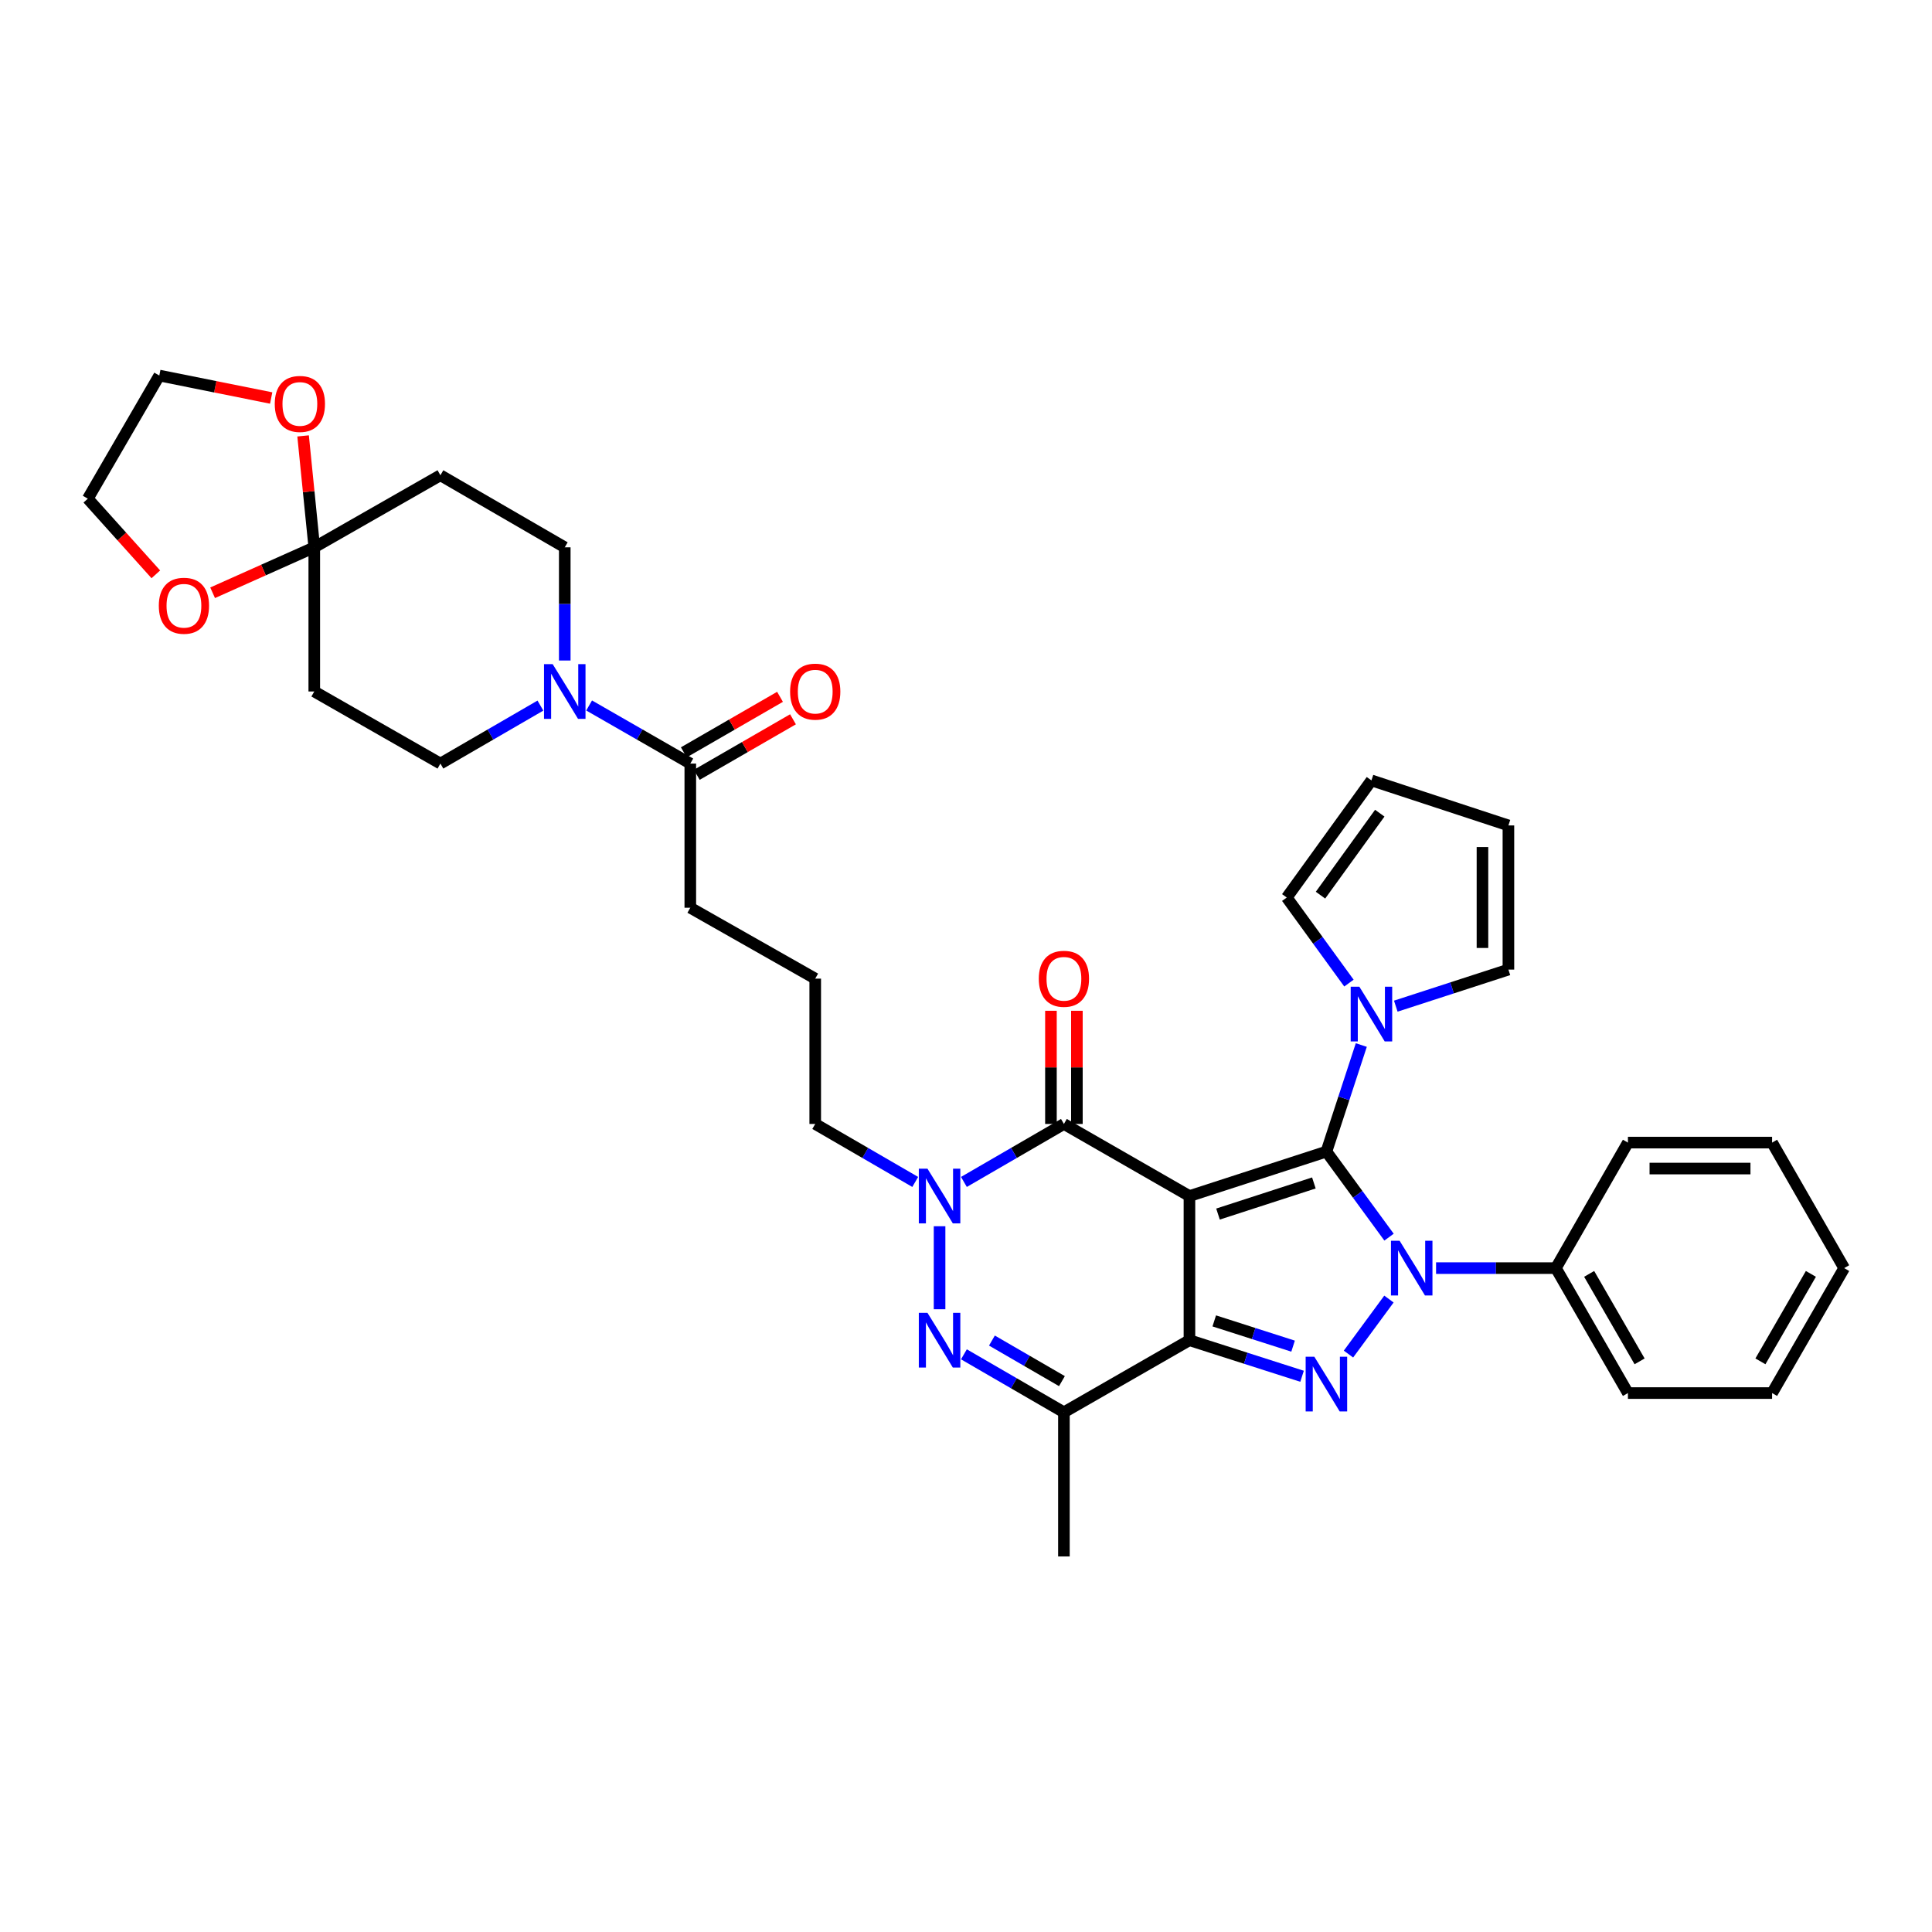 <?xml version='1.0' encoding='iso-8859-1'?>
<svg version='1.1' baseProfile='full'
              xmlns='http://www.w3.org/2000/svg'
                      xmlns:rdkit='http://www.rdkit.org/xml'
                      xmlns:xlink='http://www.w3.org/1999/xlink'
                  xml:space='preserve'
width='1000px' height='1000px' viewBox='0 0 1000 1000'>
<!-- END OF HEADER -->
<rect style='opacity:1.0;fill:#FFFFFF;stroke:none' width='1000' height='1000' x='0' y='0'> </rect>
<path class='bond-0' d='M 615.655,619.073 L 686.547,596.065' style='fill:none;fill-rule:evenodd;stroke:#000000;stroke-width:6px;stroke-linecap:butt;stroke-linejoin:miter;stroke-opacity:1' />
<path class='bond-0' d='M 630.436,628.399 L 680.06,612.293' style='fill:none;fill-rule:evenodd;stroke:#000000;stroke-width:6px;stroke-linecap:butt;stroke-linejoin:miter;stroke-opacity:1' />
<path class='bond-1' d='M 615.655,619.073 L 615.655,693.689' style='fill:none;fill-rule:evenodd;stroke:#000000;stroke-width:6px;stroke-linecap:butt;stroke-linejoin:miter;stroke-opacity:1' />
<path class='bond-4' d='M 615.655,619.073 L 550.682,581.758' style='fill:none;fill-rule:evenodd;stroke:#000000;stroke-width:6px;stroke-linecap:butt;stroke-linejoin:miter;stroke-opacity:1' />
<path class='bond-2' d='M 686.547,596.065 L 702.755,618.205' style='fill:none;fill-rule:evenodd;stroke:#000000;stroke-width:6px;stroke-linecap:butt;stroke-linejoin:miter;stroke-opacity:1' />
<path class='bond-2' d='M 702.755,618.205 L 718.964,640.345' style='fill:none;fill-rule:evenodd;stroke:#0000FF;stroke-width:6px;stroke-linecap:butt;stroke-linejoin:miter;stroke-opacity:1' />
<path class='bond-8' d='M 686.547,596.065 L 695.576,568.486' style='fill:none;fill-rule:evenodd;stroke:#000000;stroke-width:6px;stroke-linecap:butt;stroke-linejoin:miter;stroke-opacity:1' />
<path class='bond-8' d='M 695.576,568.486 L 704.605,540.907' style='fill:none;fill-rule:evenodd;stroke:#0000FF;stroke-width:6px;stroke-linecap:butt;stroke-linejoin:miter;stroke-opacity:1' />
<path class='bond-3' d='M 615.655,693.689 L 644.8,703.023' style='fill:none;fill-rule:evenodd;stroke:#000000;stroke-width:6px;stroke-linecap:butt;stroke-linejoin:miter;stroke-opacity:1' />
<path class='bond-3' d='M 644.8,703.023 L 673.946,712.356' style='fill:none;fill-rule:evenodd;stroke:#0000FF;stroke-width:6px;stroke-linecap:butt;stroke-linejoin:miter;stroke-opacity:1' />
<path class='bond-3' d='M 628.496,683.696 L 648.898,690.229' style='fill:none;fill-rule:evenodd;stroke:#000000;stroke-width:6px;stroke-linecap:butt;stroke-linejoin:miter;stroke-opacity:1' />
<path class='bond-3' d='M 648.898,690.229 L 669.299,696.763' style='fill:none;fill-rule:evenodd;stroke:#0000FF;stroke-width:6px;stroke-linecap:butt;stroke-linejoin:miter;stroke-opacity:1' />
<path class='bond-7' d='M 615.655,693.689 L 550.682,730.997' style='fill:none;fill-rule:evenodd;stroke:#000000;stroke-width:6px;stroke-linecap:butt;stroke-linejoin:miter;stroke-opacity:1' />
<path class='bond-14' d='M 743.304,656.374 L 774.309,656.374' style='fill:none;fill-rule:evenodd;stroke:#0000FF;stroke-width:6px;stroke-linecap:butt;stroke-linejoin:miter;stroke-opacity:1' />
<path class='bond-14' d='M 774.309,656.374 L 805.314,656.374' style='fill:none;fill-rule:evenodd;stroke:#000000;stroke-width:6px;stroke-linecap:butt;stroke-linejoin:miter;stroke-opacity:1' />
<path class='bond-37' d='M 718.911,672.396 L 697.968,700.866' style='fill:none;fill-rule:evenodd;stroke:#0000FF;stroke-width:6px;stroke-linecap:butt;stroke-linejoin:miter;stroke-opacity:1' />
<path class='bond-6' d='M 550.682,581.758 L 524.801,596.763' style='fill:none;fill-rule:evenodd;stroke:#000000;stroke-width:6px;stroke-linecap:butt;stroke-linejoin:miter;stroke-opacity:1' />
<path class='bond-6' d='M 524.801,596.763 L 498.92,611.768' style='fill:none;fill-rule:evenodd;stroke:#0000FF;stroke-width:6px;stroke-linecap:butt;stroke-linejoin:miter;stroke-opacity:1' />
<path class='bond-15' d='M 557.398,581.758 L 557.398,552.468' style='fill:none;fill-rule:evenodd;stroke:#000000;stroke-width:6px;stroke-linecap:butt;stroke-linejoin:miter;stroke-opacity:1' />
<path class='bond-15' d='M 557.398,552.468 L 557.398,523.178' style='fill:none;fill-rule:evenodd;stroke:#FF0000;stroke-width:6px;stroke-linecap:butt;stroke-linejoin:miter;stroke-opacity:1' />
<path class='bond-15' d='M 543.965,581.758 L 543.965,552.468' style='fill:none;fill-rule:evenodd;stroke:#000000;stroke-width:6px;stroke-linecap:butt;stroke-linejoin:miter;stroke-opacity:1' />
<path class='bond-15' d='M 543.965,552.468 L 543.965,523.178' style='fill:none;fill-rule:evenodd;stroke:#FF0000;stroke-width:6px;stroke-linecap:butt;stroke-linejoin:miter;stroke-opacity:1' />
<path class='bond-5' d='M 486.32,677.664 L 486.32,634.698' style='fill:none;fill-rule:evenodd;stroke:#0000FF;stroke-width:6px;stroke-linecap:butt;stroke-linejoin:miter;stroke-opacity:1' />
<path class='bond-36' d='M 498.92,700.993 L 524.801,715.995' style='fill:none;fill-rule:evenodd;stroke:#0000FF;stroke-width:6px;stroke-linecap:butt;stroke-linejoin:miter;stroke-opacity:1' />
<path class='bond-36' d='M 524.801,715.995 L 550.682,730.997' style='fill:none;fill-rule:evenodd;stroke:#000000;stroke-width:6px;stroke-linecap:butt;stroke-linejoin:miter;stroke-opacity:1' />
<path class='bond-36' d='M 513.421,693.871 L 531.538,704.373' style='fill:none;fill-rule:evenodd;stroke:#0000FF;stroke-width:6px;stroke-linecap:butt;stroke-linejoin:miter;stroke-opacity:1' />
<path class='bond-36' d='M 531.538,704.373 L 549.654,714.874' style='fill:none;fill-rule:evenodd;stroke:#000000;stroke-width:6px;stroke-linecap:butt;stroke-linejoin:miter;stroke-opacity:1' />
<path class='bond-25' d='M 473.72,611.768 L 447.84,596.763' style='fill:none;fill-rule:evenodd;stroke:#0000FF;stroke-width:6px;stroke-linecap:butt;stroke-linejoin:miter;stroke-opacity:1' />
<path class='bond-25' d='M 447.84,596.763 L 421.959,581.758' style='fill:none;fill-rule:evenodd;stroke:#000000;stroke-width:6px;stroke-linecap:butt;stroke-linejoin:miter;stroke-opacity:1' />
<path class='bond-26' d='M 550.682,730.997 L 550.682,805.62' style='fill:none;fill-rule:evenodd;stroke:#000000;stroke-width:6px;stroke-linecap:butt;stroke-linejoin:miter;stroke-opacity:1' />
<path class='bond-18' d='M 698.21,508.85 L 682.117,486.704' style='fill:none;fill-rule:evenodd;stroke:#0000FF;stroke-width:6px;stroke-linecap:butt;stroke-linejoin:miter;stroke-opacity:1' />
<path class='bond-18' d='M 682.117,486.704 L 666.023,464.558' style='fill:none;fill-rule:evenodd;stroke:#000000;stroke-width:6px;stroke-linecap:butt;stroke-linejoin:miter;stroke-opacity:1' />
<path class='bond-19' d='M 722.457,520.783 L 751.605,511.321' style='fill:none;fill-rule:evenodd;stroke:#0000FF;stroke-width:6px;stroke-linecap:butt;stroke-linejoin:miter;stroke-opacity:1' />
<path class='bond-19' d='M 751.605,511.321 L 780.753,501.858' style='fill:none;fill-rule:evenodd;stroke:#000000;stroke-width:6px;stroke-linecap:butt;stroke-linejoin:miter;stroke-opacity:1' />
<path class='bond-9' d='M 304.931,365.154 L 331.115,380.19' style='fill:none;fill-rule:evenodd;stroke:#0000FF;stroke-width:6px;stroke-linecap:butt;stroke-linejoin:miter;stroke-opacity:1' />
<path class='bond-9' d='M 331.115,380.19 L 357.299,395.226' style='fill:none;fill-rule:evenodd;stroke:#000000;stroke-width:6px;stroke-linecap:butt;stroke-linejoin:miter;stroke-opacity:1' />
<path class='bond-16' d='M 292.318,341.885 L 292.318,312.59' style='fill:none;fill-rule:evenodd;stroke:#0000FF;stroke-width:6px;stroke-linecap:butt;stroke-linejoin:miter;stroke-opacity:1' />
<path class='bond-16' d='M 292.318,312.59 L 292.318,283.295' style='fill:none;fill-rule:evenodd;stroke:#000000;stroke-width:6px;stroke-linecap:butt;stroke-linejoin:miter;stroke-opacity:1' />
<path class='bond-17' d='M 279.718,365.216 L 253.837,380.221' style='fill:none;fill-rule:evenodd;stroke:#0000FF;stroke-width:6px;stroke-linecap:butt;stroke-linejoin:miter;stroke-opacity:1' />
<path class='bond-17' d='M 253.837,380.221 L 227.956,395.226' style='fill:none;fill-rule:evenodd;stroke:#000000;stroke-width:6px;stroke-linecap:butt;stroke-linejoin:miter;stroke-opacity:1' />
<path class='bond-10' d='M 162.669,283.295 L 162.669,357.911' style='fill:none;fill-rule:evenodd;stroke:#000000;stroke-width:6px;stroke-linecap:butt;stroke-linejoin:miter;stroke-opacity:1' />
<path class='bond-20' d='M 162.669,283.295 L 136.36,295.056' style='fill:none;fill-rule:evenodd;stroke:#000000;stroke-width:6px;stroke-linecap:butt;stroke-linejoin:miter;stroke-opacity:1' />
<path class='bond-20' d='M 136.36,295.056 L 110.051,306.816' style='fill:none;fill-rule:evenodd;stroke:#FF0000;stroke-width:6px;stroke-linecap:butt;stroke-linejoin:miter;stroke-opacity:1' />
<path class='bond-21' d='M 162.669,283.295 L 159.776,254.457' style='fill:none;fill-rule:evenodd;stroke:#000000;stroke-width:6px;stroke-linecap:butt;stroke-linejoin:miter;stroke-opacity:1' />
<path class='bond-21' d='M 159.776,254.457 L 156.882,225.62' style='fill:none;fill-rule:evenodd;stroke:#FF0000;stroke-width:6px;stroke-linecap:butt;stroke-linejoin:miter;stroke-opacity:1' />
<path class='bond-40' d='M 162.669,283.295 L 227.956,245.995' style='fill:none;fill-rule:evenodd;stroke:#000000;stroke-width:6px;stroke-linecap:butt;stroke-linejoin:miter;stroke-opacity:1' />
<path class='bond-11' d='M 357.299,395.226 L 357.299,469.842' style='fill:none;fill-rule:evenodd;stroke:#000000;stroke-width:6px;stroke-linecap:butt;stroke-linejoin:miter;stroke-opacity:1' />
<path class='bond-22' d='M 360.656,401.044 L 385.553,386.676' style='fill:none;fill-rule:evenodd;stroke:#000000;stroke-width:6px;stroke-linecap:butt;stroke-linejoin:miter;stroke-opacity:1' />
<path class='bond-22' d='M 385.553,386.676 L 410.45,372.308' style='fill:none;fill-rule:evenodd;stroke:#FF0000;stroke-width:6px;stroke-linecap:butt;stroke-linejoin:miter;stroke-opacity:1' />
<path class='bond-22' d='M 353.941,389.409 L 378.838,375.041' style='fill:none;fill-rule:evenodd;stroke:#000000;stroke-width:6px;stroke-linecap:butt;stroke-linejoin:miter;stroke-opacity:1' />
<path class='bond-22' d='M 378.838,375.041 L 403.735,360.673' style='fill:none;fill-rule:evenodd;stroke:#FF0000;stroke-width:6px;stroke-linecap:butt;stroke-linejoin:miter;stroke-opacity:1' />
<path class='bond-12' d='M 227.956,245.995 L 292.318,283.295' style='fill:none;fill-rule:evenodd;stroke:#000000;stroke-width:6px;stroke-linecap:butt;stroke-linejoin:miter;stroke-opacity:1' />
<path class='bond-13' d='M 162.669,357.911 L 227.956,395.226' style='fill:none;fill-rule:evenodd;stroke:#000000;stroke-width:6px;stroke-linecap:butt;stroke-linejoin:miter;stroke-opacity:1' />
<path class='bond-31' d='M 805.314,656.374 L 842.614,721.049' style='fill:none;fill-rule:evenodd;stroke:#000000;stroke-width:6px;stroke-linecap:butt;stroke-linejoin:miter;stroke-opacity:1' />
<path class='bond-31' d='M 822.546,659.363 L 848.656,704.636' style='fill:none;fill-rule:evenodd;stroke:#000000;stroke-width:6px;stroke-linecap:butt;stroke-linejoin:miter;stroke-opacity:1' />
<path class='bond-32' d='M 805.314,656.374 L 842.614,591.408' style='fill:none;fill-rule:evenodd;stroke:#000000;stroke-width:6px;stroke-linecap:butt;stroke-linejoin:miter;stroke-opacity:1' />
<path class='bond-23' d='M 666.023,464.558 L 709.854,403.935' style='fill:none;fill-rule:evenodd;stroke:#000000;stroke-width:6px;stroke-linecap:butt;stroke-linejoin:miter;stroke-opacity:1' />
<path class='bond-23' d='M 683.484,463.335 L 714.166,420.9' style='fill:none;fill-rule:evenodd;stroke:#000000;stroke-width:6px;stroke-linecap:butt;stroke-linejoin:miter;stroke-opacity:1' />
<path class='bond-24' d='M 780.753,501.858 L 780.753,427.243' style='fill:none;fill-rule:evenodd;stroke:#000000;stroke-width:6px;stroke-linecap:butt;stroke-linejoin:miter;stroke-opacity:1' />
<path class='bond-24' d='M 767.32,490.666 L 767.32,438.435' style='fill:none;fill-rule:evenodd;stroke:#000000;stroke-width:6px;stroke-linecap:butt;stroke-linejoin:miter;stroke-opacity:1' />
<path class='bond-30' d='M 80.657,297.273 L 63.056,277.694' style='fill:none;fill-rule:evenodd;stroke:#FF0000;stroke-width:6px;stroke-linecap:butt;stroke-linejoin:miter;stroke-opacity:1' />
<path class='bond-30' d='M 63.056,277.694 L 45.455,258.115' style='fill:none;fill-rule:evenodd;stroke:#000000;stroke-width:6px;stroke-linecap:butt;stroke-linejoin:miter;stroke-opacity:1' />
<path class='bond-29' d='M 140.359,206.009 L 111.408,200.195' style='fill:none;fill-rule:evenodd;stroke:#FF0000;stroke-width:6px;stroke-linecap:butt;stroke-linejoin:miter;stroke-opacity:1' />
<path class='bond-29' d='M 111.408,200.195 L 82.456,194.38' style='fill:none;fill-rule:evenodd;stroke:#000000;stroke-width:6px;stroke-linecap:butt;stroke-linejoin:miter;stroke-opacity:1' />
<path class='bond-38' d='M 709.854,403.935 L 780.753,427.243' style='fill:none;fill-rule:evenodd;stroke:#000000;stroke-width:6px;stroke-linecap:butt;stroke-linejoin:miter;stroke-opacity:1' />
<path class='bond-28' d='M 421.959,581.758 L 421.959,506.538' style='fill:none;fill-rule:evenodd;stroke:#000000;stroke-width:6px;stroke-linecap:butt;stroke-linejoin:miter;stroke-opacity:1' />
<path class='bond-27' d='M 357.299,469.842 L 421.959,506.538' style='fill:none;fill-rule:evenodd;stroke:#000000;stroke-width:6px;stroke-linecap:butt;stroke-linejoin:miter;stroke-opacity:1' />
<path class='bond-41' d='M 82.456,194.38 L 45.455,258.115' style='fill:none;fill-rule:evenodd;stroke:#000000;stroke-width:6px;stroke-linecap:butt;stroke-linejoin:miter;stroke-opacity:1' />
<path class='bond-34' d='M 842.614,721.049 L 917.23,721.049' style='fill:none;fill-rule:evenodd;stroke:#000000;stroke-width:6px;stroke-linecap:butt;stroke-linejoin:miter;stroke-opacity:1' />
<path class='bond-33' d='M 842.614,591.408 L 917.23,591.408' style='fill:none;fill-rule:evenodd;stroke:#000000;stroke-width:6px;stroke-linecap:butt;stroke-linejoin:miter;stroke-opacity:1' />
<path class='bond-33' d='M 853.807,604.841 L 906.038,604.841' style='fill:none;fill-rule:evenodd;stroke:#000000;stroke-width:6px;stroke-linecap:butt;stroke-linejoin:miter;stroke-opacity:1' />
<path class='bond-35' d='M 917.23,591.408 L 954.545,656.374' style='fill:none;fill-rule:evenodd;stroke:#000000;stroke-width:6px;stroke-linecap:butt;stroke-linejoin:miter;stroke-opacity:1' />
<path class='bond-39' d='M 917.23,721.049 L 954.545,656.374' style='fill:none;fill-rule:evenodd;stroke:#000000;stroke-width:6px;stroke-linecap:butt;stroke-linejoin:miter;stroke-opacity:1' />
<path class='bond-39' d='M 911.192,704.634 L 937.312,659.361' style='fill:none;fill-rule:evenodd;stroke:#000000;stroke-width:6px;stroke-linecap:butt;stroke-linejoin:miter;stroke-opacity:1' />
<path  class='atom-3' d='M 724.438 642.214
L 733.718 657.214
Q 734.638 658.694, 736.118 661.374
Q 737.598 664.054, 737.678 664.214
L 737.678 642.214
L 741.438 642.214
L 741.438 670.534
L 737.558 670.534
L 727.598 654.134
Q 726.438 652.214, 725.198 650.014
Q 723.998 647.814, 723.638 647.134
L 723.638 670.534
L 719.958 670.534
L 719.958 642.214
L 724.438 642.214
' fill='#0000FF'/>
<path  class='atom-4' d='M 680.287 702.232
L 689.567 717.232
Q 690.487 718.712, 691.967 721.392
Q 693.447 724.072, 693.527 724.232
L 693.527 702.232
L 697.287 702.232
L 697.287 730.552
L 693.407 730.552
L 683.447 714.152
Q 682.287 712.232, 681.047 710.032
Q 679.847 707.832, 679.487 707.152
L 679.487 730.552
L 675.807 730.552
L 675.807 702.232
L 680.287 702.232
' fill='#0000FF'/>
<path  class='atom-6' d='M 480.06 679.529
L 489.34 694.529
Q 490.26 696.009, 491.74 698.689
Q 493.22 701.369, 493.3 701.529
L 493.3 679.529
L 497.06 679.529
L 497.06 707.849
L 493.18 707.849
L 483.22 691.449
Q 482.06 689.529, 480.82 687.329
Q 479.62 685.129, 479.26 684.449
L 479.26 707.849
L 475.58 707.849
L 475.58 679.529
L 480.06 679.529
' fill='#0000FF'/>
<path  class='atom-7' d='M 480.06 604.913
L 489.34 619.913
Q 490.26 621.393, 491.74 624.073
Q 493.22 626.753, 493.3 626.913
L 493.3 604.913
L 497.06 604.913
L 497.06 633.233
L 493.18 633.233
L 483.22 616.833
Q 482.06 614.913, 480.82 612.713
Q 479.62 610.513, 479.26 609.833
L 479.26 633.233
L 475.58 633.233
L 475.58 604.913
L 480.06 604.913
' fill='#0000FF'/>
<path  class='atom-9' d='M 703.594 510.714
L 712.874 525.714
Q 713.794 527.194, 715.274 529.874
Q 716.754 532.554, 716.834 532.714
L 716.834 510.714
L 720.594 510.714
L 720.594 539.034
L 716.714 539.034
L 706.754 522.634
Q 705.594 520.714, 704.354 518.514
Q 703.154 516.314, 702.794 515.634
L 702.794 539.034
L 699.114 539.034
L 699.114 510.714
L 703.594 510.714
' fill='#0000FF'/>
<path  class='atom-10' d='M 286.058 343.751
L 295.338 358.751
Q 296.258 360.231, 297.738 362.911
Q 299.218 365.591, 299.298 365.751
L 299.298 343.751
L 303.058 343.751
L 303.058 372.071
L 299.178 372.071
L 289.218 355.671
Q 288.058 353.751, 286.818 351.551
Q 285.618 349.351, 285.258 348.671
L 285.258 372.071
L 281.578 372.071
L 281.578 343.751
L 286.058 343.751
' fill='#0000FF'/>
<path  class='atom-16' d='M 537.682 506.618
Q 537.682 499.818, 541.042 496.018
Q 544.402 492.218, 550.682 492.218
Q 556.962 492.218, 560.322 496.018
Q 563.682 499.818, 563.682 506.618
Q 563.682 513.498, 560.282 517.418
Q 556.882 521.298, 550.682 521.298
Q 544.442 521.298, 541.042 517.418
Q 537.682 513.538, 537.682 506.618
M 550.682 518.098
Q 555.002 518.098, 557.322 515.218
Q 559.682 512.298, 559.682 506.618
Q 559.682 501.058, 557.322 498.258
Q 555.002 495.418, 550.682 495.418
Q 546.362 495.418, 544.002 498.218
Q 541.682 501.018, 541.682 506.618
Q 541.682 512.338, 544.002 515.218
Q 546.362 518.098, 550.682 518.098
' fill='#FF0000'/>
<path  class='atom-21' d='M 82.203 313.533
Q 82.203 306.733, 85.563 302.933
Q 88.923 299.133, 95.203 299.133
Q 101.483 299.133, 104.843 302.933
Q 108.203 306.733, 108.203 313.533
Q 108.203 320.413, 104.803 324.333
Q 101.403 328.213, 95.203 328.213
Q 88.963 328.213, 85.563 324.333
Q 82.203 320.453, 82.203 313.533
M 95.203 325.013
Q 99.523 325.013, 101.843 322.133
Q 104.203 319.213, 104.203 313.533
Q 104.203 307.973, 101.843 305.173
Q 99.523 302.333, 95.203 302.333
Q 90.883 302.333, 88.523 305.133
Q 86.203 307.933, 86.203 313.533
Q 86.203 319.253, 88.523 322.133
Q 90.883 325.013, 95.203 325.013
' fill='#FF0000'/>
<path  class='atom-22' d='M 142.214 209.073
Q 142.214 202.273, 145.574 198.473
Q 148.934 194.673, 155.214 194.673
Q 161.494 194.673, 164.854 198.473
Q 168.214 202.273, 168.214 209.073
Q 168.214 215.953, 164.814 219.873
Q 161.414 223.753, 155.214 223.753
Q 148.974 223.753, 145.574 219.873
Q 142.214 215.993, 142.214 209.073
M 155.214 220.553
Q 159.534 220.553, 161.854 217.673
Q 164.214 214.753, 164.214 209.073
Q 164.214 203.513, 161.854 200.713
Q 159.534 197.873, 155.214 197.873
Q 150.894 197.873, 148.534 200.673
Q 146.214 203.473, 146.214 209.073
Q 146.214 214.793, 148.534 217.673
Q 150.894 220.553, 155.214 220.553
' fill='#FF0000'/>
<path  class='atom-23' d='M 408.959 357.991
Q 408.959 351.191, 412.319 347.391
Q 415.679 343.591, 421.959 343.591
Q 428.239 343.591, 431.599 347.391
Q 434.959 351.191, 434.959 357.991
Q 434.959 364.871, 431.559 368.791
Q 428.159 372.671, 421.959 372.671
Q 415.719 372.671, 412.319 368.791
Q 408.959 364.911, 408.959 357.991
M 421.959 369.471
Q 426.279 369.471, 428.599 366.591
Q 430.959 363.671, 430.959 357.991
Q 430.959 352.431, 428.599 349.631
Q 426.279 346.791, 421.959 346.791
Q 417.639 346.791, 415.279 349.591
Q 412.959 352.391, 412.959 357.991
Q 412.959 363.711, 415.279 366.591
Q 417.639 369.471, 421.959 369.471
' fill='#FF0000'/>
</svg>
